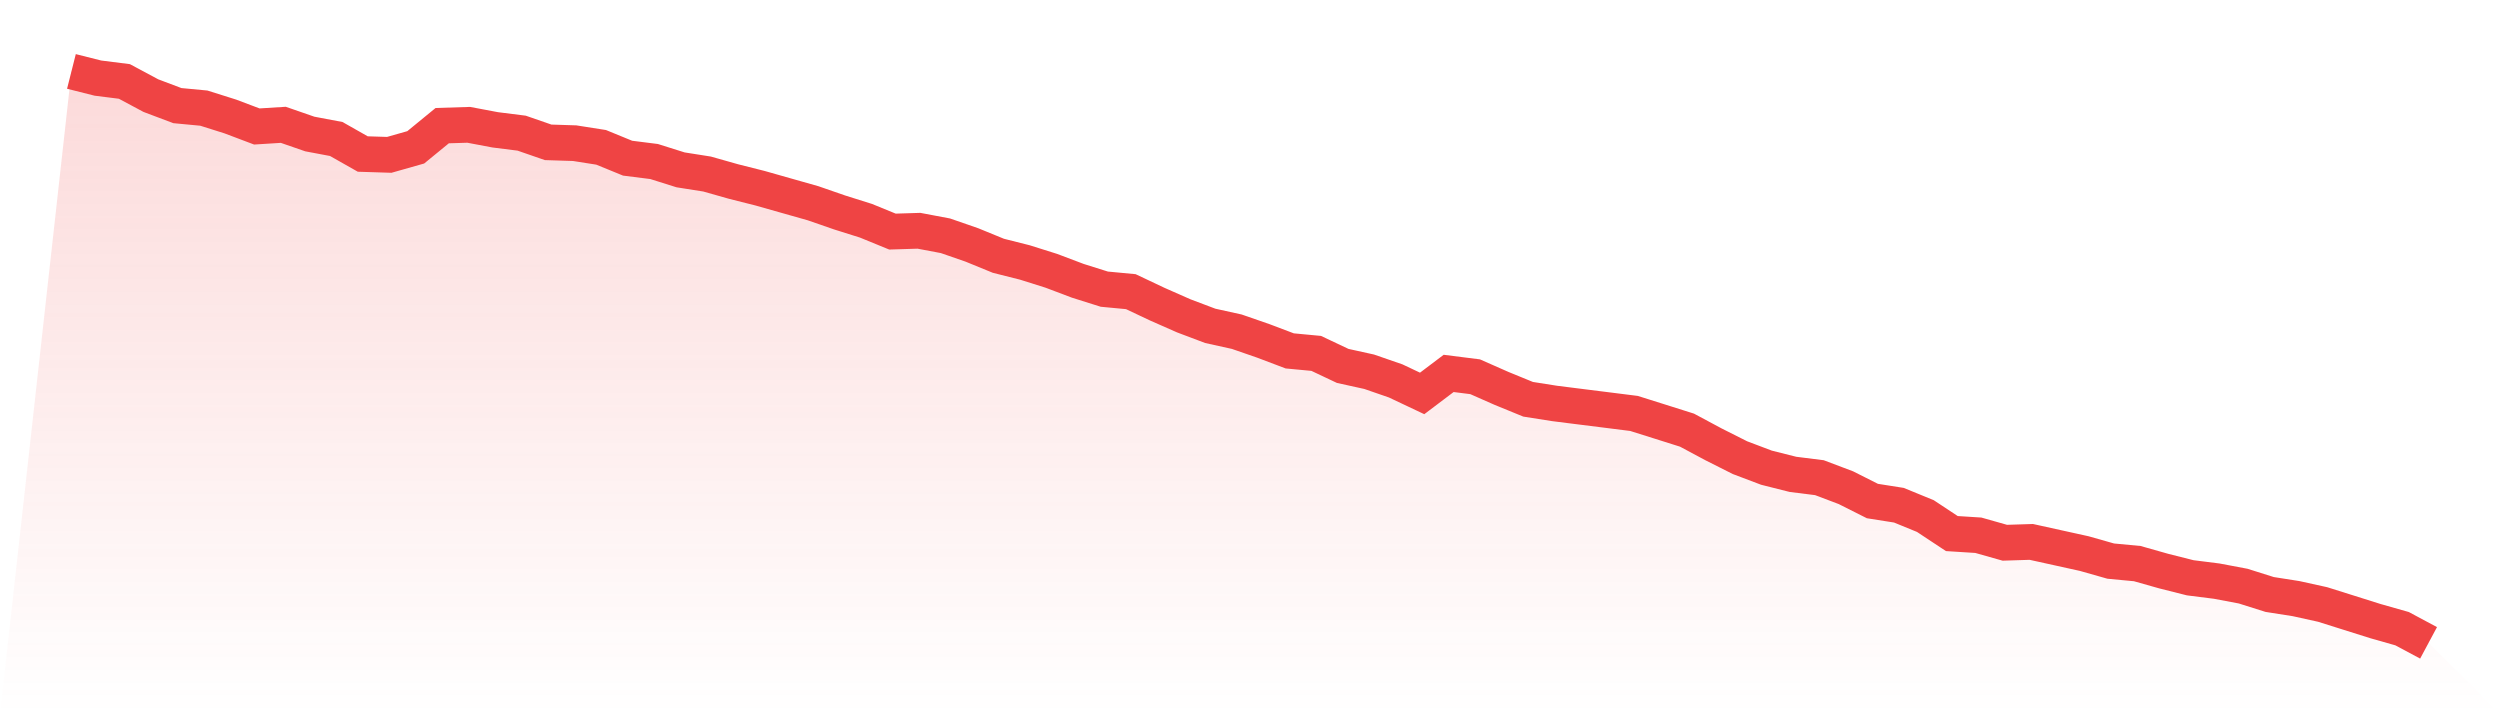 <svg viewBox="0 0 140 40" xmlns="http://www.w3.org/2000/svg">
<defs>
<linearGradient id="gradient" x1="0" x2="0" y1="0" y2="1">
<stop offset="0%" stop-color="#ef4444" stop-opacity="0.2"/>
<stop offset="100%" stop-color="#ef4444" stop-opacity="0"/>
</linearGradient>
</defs>
<path d="M4,4 L4,4 L5.483,4.374 L6.966,4.561 L8.449,5.355 L9.933,5.915 L11.416,6.055 L12.899,6.523 L14.382,7.083 L15.865,6.99 L17.348,7.504 L18.831,7.784 L20.315,8.625 L21.798,8.672 L23.281,8.251 L24.764,7.036 L26.247,6.99 L27.73,7.27 L29.213,7.457 L30.697,7.971 L32.18,8.018 L33.663,8.251 L35.146,8.858 L36.629,9.045 L38.112,9.512 L39.596,9.746 L41.079,10.166 L42.562,10.54 L44.045,10.961 L45.528,11.381 L47.011,11.895 L48.494,12.362 L49.978,12.969 L51.461,12.923 L52.944,13.203 L54.427,13.717 L55.91,14.324 L57.393,14.698 L58.876,15.165 L60.36,15.726 L61.843,16.193 L63.326,16.333 L64.809,17.034 L66.292,17.688 L67.775,18.248 L69.258,18.575 L70.742,19.089 L72.225,19.65 L73.708,19.79 L75.191,20.491 L76.674,20.818 L78.157,21.331 L79.64,22.032 L81.124,20.911 L82.607,21.098 L84.09,21.752 L85.573,22.359 L87.056,22.593 L88.539,22.78 L90.022,22.966 L91.506,23.153 L92.989,23.62 L94.472,24.088 L95.955,24.882 L97.438,25.629 L98.921,26.19 L100.404,26.564 L101.888,26.75 L103.371,27.311 L104.854,28.058 L106.337,28.292 L107.82,28.899 L109.303,29.88 L110.787,29.974 L112.27,30.394 L113.753,30.347 L115.236,30.674 L116.719,31.001 L118.202,31.422 L119.685,31.562 L121.169,31.982 L122.652,32.356 L124.135,32.543 L125.618,32.823 L127.101,33.291 L128.584,33.524 L130.067,33.851 L131.551,34.318 L133.034,34.785 L134.517,35.206 L136,36 L140,40 L0,40 z" fill="url(#gradient)"/>
<path d="M4,4 L4,4 L5.483,4.374 L6.966,4.561 L8.449,5.355 L9.933,5.915 L11.416,6.055 L12.899,6.523 L14.382,7.083 L15.865,6.99 L17.348,7.504 L18.831,7.784 L20.315,8.625 L21.798,8.672 L23.281,8.251 L24.764,7.036 L26.247,6.99 L27.73,7.27 L29.213,7.457 L30.697,7.971 L32.18,8.018 L33.663,8.251 L35.146,8.858 L36.629,9.045 L38.112,9.512 L39.596,9.746 L41.079,10.166 L42.562,10.54 L44.045,10.961 L45.528,11.381 L47.011,11.895 L48.494,12.362 L49.978,12.969 L51.461,12.923 L52.944,13.203 L54.427,13.717 L55.91,14.324 L57.393,14.698 L58.876,15.165 L60.36,15.726 L61.843,16.193 L63.326,16.333 L64.809,17.034 L66.292,17.688 L67.775,18.248 L69.258,18.575 L70.742,19.089 L72.225,19.65 L73.708,19.79 L75.191,20.491 L76.674,20.818 L78.157,21.331 L79.64,22.032 L81.124,20.911 L82.607,21.098 L84.09,21.752 L85.573,22.359 L87.056,22.593 L88.539,22.78 L90.022,22.966 L91.506,23.153 L92.989,23.62 L94.472,24.088 L95.955,24.882 L97.438,25.629 L98.921,26.19 L100.404,26.564 L101.888,26.75 L103.371,27.311 L104.854,28.058 L106.337,28.292 L107.82,28.899 L109.303,29.88 L110.787,29.974 L112.27,30.394 L113.753,30.347 L115.236,30.674 L116.719,31.001 L118.202,31.422 L119.685,31.562 L121.169,31.982 L122.652,32.356 L124.135,32.543 L125.618,32.823 L127.101,33.291 L128.584,33.524 L130.067,33.851 L131.551,34.318 L133.034,34.785 L134.517,35.206 L136,36" fill="none" stroke="#ef4444" stroke-width="2"/>
</svg>